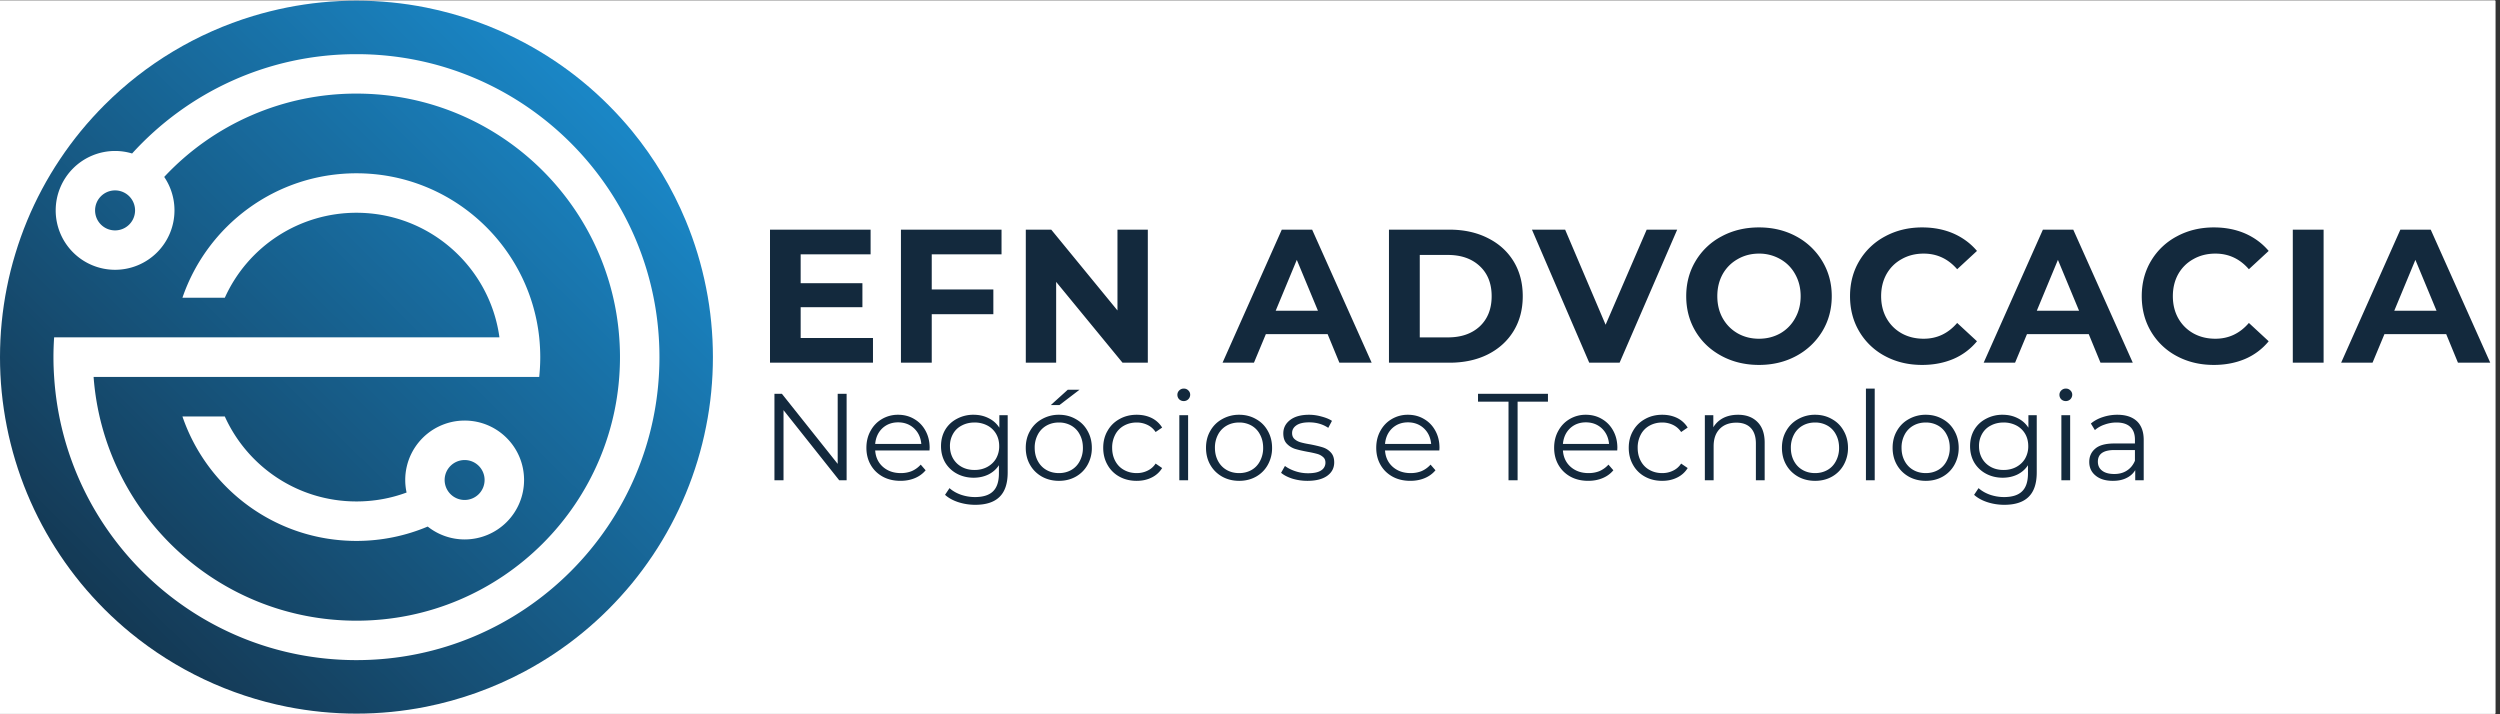<svg xmlns="http://www.w3.org/2000/svg" width="350" height="100" viewBox="0 0 262.5 75"><rect x="0" y="0" width="262.5" height="75" fill="#333333" stroke="none"/><defs><clipPath id="a"><path d="M0 .07h262v74.856H0Zm0 0"></path></clipPath><clipPath id="b"><path d="M0 .07h262v74.856H0Zm0 0"></path></clipPath><clipPath id="c"><path d="M-8.336-9.238h278.82a3.743 3.743 0 0 1 3.743 3.742v84.86a3.743 3.743 0 0 1-3.743 3.741H-8.336a3.743 3.743 0 0 1-3.742-3.742v-84.86a3.743 3.743 0 0 1 3.742-3.741Zm0 0"></path></clipPath><clipPath id="d"><path d="M0 .07h74.855v74.856H0Zm0 0"></path></clipPath><clipPath id="e"><path d="M37.43.07c1.226 0 2.449.063 3.668.18 1.218.121 2.43.3 3.632.54a37.61 37.61 0 0 1 10.344 3.703 38.327 38.327 0 0 1 3.149 1.886c1.02.68 2.004 1.41 2.949 2.187.95.778 1.855 1.602 2.723 2.47a38.729 38.729 0 0 1 2.468 2.718 37.683 37.683 0 0 1 5.645 9.422 37.203 37.203 0 0 1 2.129 7.023c.242 1.2.422 2.414.539 3.633.12 1.219.18 2.441.18 3.668 0 1.227-.06 2.45-.18 3.668a35.561 35.561 0 0 1-.54 3.633 37.089 37.089 0 0 1-2.128 7.023 37.314 37.314 0 0 1-3.457 6.469 38.44 38.44 0 0 1-2.188 2.953 38.729 38.729 0 0 1-2.468 2.719 37.032 37.032 0 0 1-2.723 2.469 36.667 36.667 0 0 1-2.95 2.187c-1.019.68-2.07 1.309-3.148 1.887A37.61 37.61 0 0 1 44.73 74.21a38.056 38.056 0 0 1-3.632.539c-1.22.117-2.442.18-3.668.18-1.227 0-2.45-.063-3.668-.18a37.952 37.952 0 0 1-3.637-.54 37.536 37.536 0 0 1-16.441-7.777 37.848 37.848 0 0 1-2.723-2.468 38.673 38.673 0 0 1-2.465-2.719 37.438 37.438 0 0 1-2.187-2.953 37.314 37.314 0 0 1-5.59-13.492 37.872 37.872 0 0 1-.54-3.633A37.074 37.074 0 0 1 0 37.5c0-1.227.059-2.45.18-3.668.12-1.219.3-2.434.539-3.633.238-1.203.535-2.39.894-3.562a37.177 37.177 0 0 1 2.805-6.782 36.694 36.694 0 0 1 1.89-3.148c.68-1.02 1.41-2.004 2.188-2.953a38.673 38.673 0 0 1 2.465-2.719 37.375 37.375 0 0 1 15.602-9.352A38.932 38.932 0 0 1 30.125.79 37.952 37.952 0 0 1 33.762.25 38.304 38.304 0 0 1 37.43.07Zm0 0"></path></clipPath><clipPath id="g"><path d="M5.613 5.688h63.63v63.624H5.612Zm0 0"></path></clipPath><linearGradient id="f" x1="0" x2="1.005" y1="0" y2=".995" gradientTransform="matrix(0 -74.857 74.857 0 0 74.929)" gradientUnits="userSpaceOnUse"><stop offset="0" stop-color="#13293D"></stop><stop offset=".004" stop-color="#13293E"></stop><stop offset=".008" stop-color="#132A3E"></stop><stop offset=".012" stop-color="#132A3F"></stop><stop offset=".016" stop-color="#132B3F"></stop><stop offset=".02" stop-color="#132B40"></stop><stop offset=".023" stop-color="#132C41"></stop><stop offset=".027" stop-color="#132C41"></stop><stop offset=".031" stop-color="#132C42"></stop><stop offset=".035" stop-color="#132D43"></stop><stop offset=".039" stop-color="#132D43"></stop><stop offset=".043" stop-color="#132E44"></stop><stop offset=".047" stop-color="#132E44"></stop><stop offset=".051" stop-color="#142F45"></stop><stop offset=".055" stop-color="#142F46"></stop><stop offset=".059" stop-color="#142F46"></stop><stop offset=".063" stop-color="#143047"></stop><stop offset=".066" stop-color="#143048"></stop><stop offset=".07" stop-color="#143148"></stop><stop offset=".074" stop-color="#143149"></stop><stop offset=".078" stop-color="#14324A"></stop><stop offset=".082" stop-color="#14324A"></stop><stop offset=".086" stop-color="#14324B"></stop><stop offset=".09" stop-color="#14334B"></stop><stop offset=".094" stop-color="#14334C"></stop><stop offset=".098" stop-color="#14344D"></stop><stop offset=".102" stop-color="#14344D"></stop><stop offset=".105" stop-color="#14354E"></stop><stop offset=".109" stop-color="#14354F"></stop><stop offset=".113" stop-color="#14354F"></stop><stop offset=".117" stop-color="#143650"></stop><stop offset=".121" stop-color="#143650"></stop><stop offset=".125" stop-color="#143751"></stop><stop offset=".129" stop-color="#143752"></stop><stop offset=".133" stop-color="#143852"></stop><stop offset=".137" stop-color="#143853"></stop><stop offset=".141" stop-color="#143854"></stop><stop offset=".145" stop-color="#143954"></stop><stop offset=".148" stop-color="#143955"></stop><stop offset=".152" stop-color="#143A55"></stop><stop offset=".156" stop-color="#143A56"></stop><stop offset=".16" stop-color="#143B57"></stop><stop offset=".164" stop-color="#143B57"></stop><stop offset=".168" stop-color="#143B58"></stop><stop offset=".172" stop-color="#143C59"></stop><stop offset=".176" stop-color="#143C59"></stop><stop offset=".18" stop-color="#153D5A"></stop><stop offset=".184" stop-color="#153D5B"></stop><stop offset=".188" stop-color="#153E5B"></stop><stop offset=".191" stop-color="#153E5C"></stop><stop offset=".195" stop-color="#153E5C"></stop><stop offset=".199" stop-color="#153F5D"></stop><stop offset=".203" stop-color="#153F5E"></stop><stop offset=".207" stop-color="#15405E"></stop><stop offset=".211" stop-color="#15405F"></stop><stop offset=".215" stop-color="#154160"></stop><stop offset=".219" stop-color="#154160"></stop><stop offset=".223" stop-color="#154161"></stop><stop offset=".227" stop-color="#154261"></stop><stop offset=".23" stop-color="#154262"></stop><stop offset=".234" stop-color="#154363"></stop><stop offset=".238" stop-color="#154363"></stop><stop offset=".242" stop-color="#154464"></stop><stop offset=".246" stop-color="#154465"></stop><stop offset=".25" stop-color="#154465"></stop><stop offset=".254" stop-color="#154566"></stop><stop offset=".258" stop-color="#154566"></stop><stop offset=".262" stop-color="#154667"></stop><stop offset=".266" stop-color="#154668"></stop><stop offset=".27" stop-color="#154768"></stop><stop offset=".273" stop-color="#154769"></stop><stop offset=".277" stop-color="#15476A"></stop><stop offset=".281" stop-color="#15486A"></stop><stop offset=".285" stop-color="#15486B"></stop><stop offset=".289" stop-color="#15496B"></stop><stop offset=".293" stop-color="#15496C"></stop><stop offset=".297" stop-color="#154A6D"></stop><stop offset=".301" stop-color="#154A6D"></stop><stop offset=".305" stop-color="#164A6E"></stop><stop offset=".309" stop-color="#164B6F"></stop><stop offset=".313" stop-color="#164B6F"></stop><stop offset=".316" stop-color="#164C70"></stop><stop offset=".32" stop-color="#164C71"></stop><stop offset=".324" stop-color="#164D71"></stop><stop offset=".328" stop-color="#164D72"></stop><stop offset=".332" stop-color="#164D72"></stop><stop offset=".336" stop-color="#164E73"></stop><stop offset=".34" stop-color="#164E74"></stop><stop offset=".344" stop-color="#164F74"></stop><stop offset=".348" stop-color="#164F75"></stop><stop offset=".352" stop-color="#165076"></stop><stop offset=".355" stop-color="#165076"></stop><stop offset=".359" stop-color="#165077"></stop><stop offset=".363" stop-color="#165177"></stop><stop offset=".367" stop-color="#165178"></stop><stop offset=".371" stop-color="#165279"></stop><stop offset=".375" stop-color="#165279"></stop><stop offset=".379" stop-color="#16537A"></stop><stop offset=".383" stop-color="#16537B"></stop><stop offset=".387" stop-color="#16537B"></stop><stop offset=".391" stop-color="#16547C"></stop><stop offset=".395" stop-color="#16547C"></stop><stop offset=".398" stop-color="#16557D"></stop><stop offset=".402" stop-color="#16557E"></stop><stop offset=".406" stop-color="#16567E"></stop><stop offset=".41" stop-color="#16567F"></stop><stop offset=".414" stop-color="#165680"></stop><stop offset=".418" stop-color="#165780"></stop><stop offset=".422" stop-color="#165781"></stop><stop offset=".426" stop-color="#165882"></stop><stop offset=".43" stop-color="#165882"></stop><stop offset=".434" stop-color="#175983"></stop><stop offset=".438" stop-color="#175983"></stop><stop offset=".441" stop-color="#175984"></stop><stop offset=".445" stop-color="#175A85"></stop><stop offset=".449" stop-color="#175A85"></stop><stop offset=".453" stop-color="#175B86"></stop><stop offset=".457" stop-color="#175B87"></stop><stop offset=".461" stop-color="#175C87"></stop><stop offset=".465" stop-color="#175C88"></stop><stop offset=".469" stop-color="#175C88"></stop><stop offset=".473" stop-color="#175D89"></stop><stop offset=".477" stop-color="#175D8A"></stop><stop offset=".48" stop-color="#175E8A"></stop><stop offset=".484" stop-color="#175E8B"></stop><stop offset=".488" stop-color="#175F8C"></stop><stop offset=".492" stop-color="#175F8C"></stop><stop offset=".496" stop-color="#175F8D"></stop><stop offset=".5" stop-color="#17608D"></stop><stop offset=".504" stop-color="#17608E"></stop><stop offset=".508" stop-color="#17618F"></stop><stop offset=".512" stop-color="#17618F"></stop><stop offset=".516" stop-color="#176290"></stop><stop offset=".52" stop-color="#176291"></stop><stop offset=".523" stop-color="#176291"></stop><stop offset=".527" stop-color="#176392"></stop><stop offset=".531" stop-color="#176392"></stop><stop offset=".535" stop-color="#176493"></stop><stop offset=".539" stop-color="#176494"></stop><stop offset=".543" stop-color="#176594"></stop><stop offset=".547" stop-color="#176595"></stop><stop offset=".551" stop-color="#176596"></stop><stop offset=".555" stop-color="#176696"></stop><stop offset=".559" stop-color="#176697"></stop><stop offset=".563" stop-color="#186798"></stop><stop offset=".566" stop-color="#186798"></stop><stop offset=".57" stop-color="#186899"></stop><stop offset=".574" stop-color="#186899"></stop><stop offset=".578" stop-color="#18689A"></stop><stop offset=".582" stop-color="#18699B"></stop><stop offset=".586" stop-color="#18699B"></stop><stop offset=".59" stop-color="#186A9C"></stop><stop offset=".594" stop-color="#186A9D"></stop><stop offset=".598" stop-color="#186B9D"></stop><stop offset=".602" stop-color="#186B9E"></stop><stop offset=".605" stop-color="#186B9E"></stop><stop offset=".609" stop-color="#186C9F"></stop><stop offset=".613" stop-color="#186CA0"></stop><stop offset=".617" stop-color="#186DA0"></stop><stop offset=".621" stop-color="#186DA1"></stop><stop offset=".625" stop-color="#186EA2"></stop><stop offset=".629" stop-color="#186EA2"></stop><stop offset=".633" stop-color="#186EA3"></stop><stop offset=".637" stop-color="#186FA3"></stop><stop offset=".641" stop-color="#186FA4"></stop><stop offset=".645" stop-color="#1870A5"></stop><stop offset=".648" stop-color="#1870A5"></stop><stop offset=".652" stop-color="#1871A6"></stop><stop offset=".656" stop-color="#1871A7"></stop><stop offset=".66" stop-color="#1871A7"></stop><stop offset=".664" stop-color="#1872A8"></stop><stop offset=".668" stop-color="#1872A8"></stop><stop offset=".672" stop-color="#1873A9"></stop><stop offset=".676" stop-color="#1873AA"></stop><stop offset=".68" stop-color="#1874AA"></stop><stop offset=".684" stop-color="#1874AB"></stop><stop offset=".688" stop-color="#1874AC"></stop><stop offset=".691" stop-color="#1975AC"></stop><stop offset=".695" stop-color="#1975AD"></stop><stop offset=".699" stop-color="#1976AE"></stop><stop offset=".703" stop-color="#1976AE"></stop><stop offset=".707" stop-color="#1977AF"></stop><stop offset=".711" stop-color="#1977AF"></stop><stop offset=".715" stop-color="#1977B0"></stop><stop offset=".719" stop-color="#1978B1"></stop><stop offset=".723" stop-color="#1978B1"></stop><stop offset=".727" stop-color="#1979B2"></stop><stop offset=".73" stop-color="#1979B3"></stop><stop offset=".734" stop-color="#197AB3"></stop><stop offset=".738" stop-color="#197AB4"></stop><stop offset=".742" stop-color="#197AB4"></stop><stop offset=".746" stop-color="#197BB5"></stop><stop offset=".75" stop-color="#197BB6"></stop><stop offset=".754" stop-color="#197CB6"></stop><stop offset=".758" stop-color="#197CB7"></stop><stop offset=".762" stop-color="#197DB8"></stop><stop offset=".766" stop-color="#197DB8"></stop><stop offset=".77" stop-color="#197DB9"></stop><stop offset=".773" stop-color="#197EB9"></stop><stop offset=".777" stop-color="#197EBA"></stop><stop offset=".781" stop-color="#197FBB"></stop><stop offset=".785" stop-color="#197FBB"></stop><stop offset=".789" stop-color="#1980BC"></stop><stop offset=".793" stop-color="#1980BD"></stop><stop offset=".797" stop-color="#1980BD"></stop><stop offset=".801" stop-color="#1981BE"></stop><stop offset=".805" stop-color="#1981BF"></stop><stop offset=".809" stop-color="#1982BF"></stop><stop offset=".813" stop-color="#1982C0"></stop><stop offset=".816" stop-color="#1A83C0"></stop><stop offset=".82" stop-color="#1A83C1"></stop><stop offset=".824" stop-color="#1A83C2"></stop><stop offset=".828" stop-color="#1A84C2"></stop><stop offset=".832" stop-color="#1A84C3"></stop><stop offset=".836" stop-color="#1A85C4"></stop><stop offset=".84" stop-color="#1A85C4"></stop><stop offset=".844" stop-color="#1A86C5"></stop><stop offset=".848" stop-color="#1A86C5"></stop><stop offset=".852" stop-color="#1A86C6"></stop><stop offset=".855" stop-color="#1A87C7"></stop><stop offset=".859" stop-color="#1A87C7"></stop><stop offset=".863" stop-color="#1A88C8"></stop><stop offset=".867" stop-color="#1A88C9"></stop><stop offset=".871" stop-color="#1A89C9"></stop><stop offset=".875" stop-color="#1A89CA"></stop><stop offset=".879" stop-color="#1A89CA"></stop><stop offset=".883" stop-color="#1A8ACB"></stop><stop offset=".887" stop-color="#1A8ACC"></stop><stop offset=".891" stop-color="#1A8BCC"></stop><stop offset=".895" stop-color="#1A8BCD"></stop><stop offset=".898" stop-color="#1A8CCE"></stop><stop offset=".902" stop-color="#1A8CCE"></stop><stop offset=".906" stop-color="#1A8CCF"></stop><stop offset=".91" stop-color="#1A8DCF"></stop><stop offset=".914" stop-color="#1A8DD0"></stop><stop offset=".918" stop-color="#1A8ED1"></stop><stop offset=".922" stop-color="#1A8ED1"></stop><stop offset=".926" stop-color="#1A8FD2"></stop><stop offset=".93" stop-color="#1A8FD3"></stop><stop offset=".934" stop-color="#1A8FD3"></stop><stop offset=".938" stop-color="#1A90D4"></stop><stop offset=".941" stop-color="#1A90D5"></stop><stop offset=".945" stop-color="#1B91D5"></stop><stop offset=".949" stop-color="#1B91D6"></stop><stop offset=".953" stop-color="#1B92D6"></stop><stop offset=".957" stop-color="#1B92D7"></stop><stop offset=".961" stop-color="#1B92D8"></stop><stop offset=".965" stop-color="#1B93D8"></stop><stop offset=".969" stop-color="#1B93D9"></stop><stop offset=".973" stop-color="#1B94DA"></stop><stop offset=".977" stop-color="#1B94DA"></stop><stop offset=".98" stop-color="#1B95DB"></stop><stop offset=".984" stop-color="#1B95DB"></stop><stop offset=".988" stop-color="#1B95DC"></stop><stop offset=".992" stop-color="#1B96DD"></stop><stop offset=".996" stop-color="#1B96DD"></stop><stop offset="1" stop-color="#1B97DE"></stop></linearGradient></defs><g fill="#fff" clip-path="url(#a)"><path d="M0 .07h262v74.86H0Zm0 0"></path><path d="M0 .07h262v74.86H0Zm0 0"></path></g><g clip-path="url(#b)"><g clip-path="url(#c)"><path fill="#fff" d="M-26.25-7.5h315v90h-315z"></path></g></g><g clip-path="url(#d)"><g clip-path="url(#e)"><path fill="url(#f)" d="M0 74.93h74.855V.07H0Zm0 0"></path></g></g><g clip-path="url(#g)"><path fill="#fff" fill-rule="evenodd" d="M18.242 39.578h38.375c.07-.687.11-1.375.11-2.078 0-.703-.04-1.398-.11-2.078-1.043-9.68-9.234-17.227-19.187-17.227-8.477 0-15.676 5.465-18.274 13.067h4.45A15.155 15.155 0 0 1 37.43 22.34c7.66 0 14.004 5.691 15.011 13.082H5.684a30.428 30.428 0 0 0 0 4.156c1.07 16.602 14.87 29.734 31.746 29.734 17.566 0 31.812-14.242 31.812-31.812S54.996 5.687 37.43 5.687c-9.336 0-17.735 4.024-23.559 10.43a6.118 6.118 0 0 0-1.789-.265 6.24 6.24 0 0 0-6.234 6.238 6.235 6.235 0 0 0 6.234 6.238 6.236 6.236 0 0 0 6.238-6.238 6.24 6.24 0 0 0-1.078-3.512 27.564 27.564 0 0 1 20.188-8.75c15.277 0 27.668 12.387 27.668 27.672 0 15.277-12.391 27.672-27.668 27.672-14.582 0-26.54-11.285-27.602-25.594Zm-6.16-19.586a2.099 2.099 0 1 1 0 4.2 2.096 2.096 0 0 1-2.098-2.102c0-1.156.938-2.098 2.098-2.098Zm38.8 30.41a2.094 2.094 0 0 1-2.093 2.094 2.1 2.1 0 0 1-2.102-2.094c0-1.16.946-2.097 2.102-2.097s2.094.937 2.094 2.097Zm4.145 0c0-3.449-2.789-6.242-6.238-6.242a6.237 6.237 0 0 0-6.098 7.555c-1.644.61-3.418.937-5.261.937-6.157 0-11.45-3.66-13.825-8.922h-4.449c2.598 7.602 9.797 13.067 18.274 13.067 2.648 0 5.183-.54 7.48-1.508a6.234 6.234 0 0 0 3.88 1.352 6.236 6.236 0 0 0 6.237-6.239Zm0 0"></path></g><path fill="#13293d" d="M91.663 35.488v2.594H80.85V24.113h10.563v2.594h-7.344v3.031h6.484v2.516H84.07v3.234ZM97.833 26.707v3.688h6.469v2.593h-6.469v5.094h-3.234V24.113h10.562v2.594ZM120.521 24.113v13.97h-2.656l-6.969-8.485v8.484h-3.187V24.113h2.671l6.954 8.485v-8.485ZM139.4 35.082h-6.484l-1.25 3h-3.297l6.219-13.969h3.187l6.25 13.97h-3.39Zm-1.015-2.453-2.22-5.344-2.218 5.344ZM145.841 24.113h6.344c1.52 0 2.86.293 4.016.875 1.164.575 2.07 1.387 2.718 2.438.645 1.055.97 2.277.97 3.672 0 1.398-.325 2.62-.97 3.672-.648 1.054-1.554 1.87-2.718 2.453-1.157.574-2.496.86-4.016.86h-6.344Zm6.188 11.313c1.394 0 2.508-.383 3.344-1.156.832-.782 1.25-1.836 1.25-3.172 0-1.332-.418-2.383-1.25-3.156-.836-.782-1.95-1.172-3.344-1.172h-2.953v8.656ZM176.105 24.113l-6.047 13.97h-3.188l-6.015-13.97h3.484l4.25 9.985 4.313-9.985ZM184.693 38.317c-1.449 0-2.757-.313-3.921-.938-1.168-.625-2.079-1.484-2.735-2.578-.656-1.094-.984-2.328-.984-3.703 0-1.363.328-2.594.984-3.688a6.914 6.914 0 0 1 2.735-2.593c1.164-.625 2.472-.938 3.921-.938 1.446 0 2.75.313 3.907.938a7.072 7.072 0 0 1 2.734 2.593c.664 1.094 1 2.325 1 3.688 0 1.375-.336 2.61-1 3.703a7.09 7.09 0 0 1-2.734 2.578c-1.157.625-2.461.938-3.907.938Zm0-2.75c.82 0 1.567-.188 2.235-.563a4.086 4.086 0 0 0 1.562-1.594c.383-.675.578-1.445.578-2.312 0-.863-.195-1.633-.578-2.313a4.02 4.02 0 0 0-1.562-1.578 4.42 4.42 0 0 0-2.235-.578c-.824 0-1.57.195-2.234.578a4.085 4.085 0 0 0-1.578 1.578c-.375.68-.563 1.45-.563 2.313 0 .867.188 1.637.563 2.312.383.68.91 1.211 1.578 1.594.664.375 1.41.563 2.234.563ZM201.816 38.317c-1.43 0-2.719-.305-3.875-.922a6.857 6.857 0 0 1-2.703-2.563c-.656-1.101-.985-2.347-.985-3.734 0-1.383.329-2.625.985-3.719a6.884 6.884 0 0 1 2.703-2.562c1.156-.625 2.453-.938 3.89-.938 1.208 0 2.301.215 3.282.64.976.43 1.8 1.04 2.469 1.829l-2.079 1.922c-.949-1.094-2.12-1.641-3.515-1.641-.867 0-1.637.195-2.313.578-.68.375-1.21.903-1.593 1.578-.375.68-.563 1.45-.563 2.313 0 .867.188 1.637.563 2.312.382.68.914 1.211 1.593 1.594.676.375 1.446.563 2.313.563 1.394 0 2.566-.551 3.515-1.657l2.079 1.922a6.494 6.494 0 0 1-2.485 1.86c-.98.414-2.074.625-3.281.625ZM219.317 35.082h-6.484l-1.25 3h-3.297l6.219-13.969h3.187l6.25 13.97h-3.39Zm-1.015-2.453-2.22-5.344-2.218 5.344ZM232.446 38.317c-1.43 0-2.719-.305-3.875-.922a6.857 6.857 0 0 1-2.703-2.563c-.657-1.101-.985-2.347-.985-3.734 0-1.383.328-2.625.985-3.719a6.884 6.884 0 0 1 2.703-2.562c1.156-.625 2.453-.938 3.89-.938 1.207 0 2.301.215 3.282.64.976.43 1.8 1.04 2.468 1.829l-2.078 1.922c-.949-1.094-2.12-1.641-3.515-1.641-.868 0-1.637.195-2.313.578-.68.375-1.21.903-1.594 1.578-.375.68-.562 1.45-.562 2.313 0 .867.187 1.637.562 2.312.383.68.914 1.211 1.594 1.594.676.375 1.445.563 2.313.563 1.394 0 2.566-.551 3.515-1.657l2.078 1.922a6.494 6.494 0 0 1-2.484 1.86c-.98.414-2.074.625-3.281.625ZM240.744 24.113h3.234v13.97h-3.234ZM256.851 35.082h-6.484l-1.25 3h-3.297l6.219-13.969h3.187l6.25 13.97h-3.39Zm-1.015-2.453-2.22-5.344-2.218 5.344ZM88.895 41.347v9.078h-.78l-5.845-7.359v7.36h-.953v-9.079h.782l5.859 7.36v-7.36ZM97.597 47.3h-5.703c.051.711.32 1.282.813 1.72.5.437 1.125.655 1.875.655.426 0 .816-.07 1.172-.218.351-.157.66-.38.922-.672l.515.594c-.305.367-.683.64-1.14.828-.45.187-.95.28-1.5.28-.7 0-1.32-.144-1.86-.437-.543-.3-.965-.71-1.265-1.234-.305-.531-.454-1.129-.454-1.797 0-.664.145-1.258.438-1.781.289-.531.687-.942 1.187-1.234a3.287 3.287 0 0 1 1.704-.454c.632 0 1.203.153 1.703.454.5.292.89.699 1.172 1.218.289.524.437 1.121.437 1.797Zm-3.296-2.953c-.657 0-1.211.211-1.657.625-.437.418-.687.965-.75 1.64h4.844c-.062-.675-.32-1.222-.766-1.64-.449-.414-1.007-.625-1.671-.625ZM105.807 43.597v6c0 1.157-.281 2.008-.844 2.563-.562.562-1.418.844-2.562.844a5.728 5.728 0 0 1-1.797-.282c-.563-.187-1.024-.445-1.375-.765l.469-.703c.32.289.718.519 1.187.687.477.164.973.25 1.485.25.863 0 1.5-.203 1.906-.61.406-.398.61-1.023.61-1.874v-.86c-.282.43-.657.758-1.126.985-.46.218-.969.328-1.531.328-.637 0-1.219-.14-1.75-.422a3.154 3.154 0 0 1-1.234-1.172c-.293-.508-.438-1.082-.438-1.719 0-.644.145-1.218.438-1.718.3-.5.71-.883 1.234-1.157a3.612 3.612 0 0 1 1.75-.422c.582 0 1.11.121 1.578.36.469.23.844.562 1.125 1v-1.313Zm-3.484 5.75c.488 0 .93-.101 1.328-.312.406-.219.719-.516.937-.89a2.57 2.57 0 0 0 .328-1.298c0-.488-.109-.922-.328-1.297a2.288 2.288 0 0 0-.922-.875 2.864 2.864 0 0 0-1.343-.312c-.493 0-.934.105-1.328.312-.399.2-.704.493-.922.875a2.53 2.53 0 0 0-.328 1.297c0 .48.109.914.328 1.297.218.375.523.672.922.89.394.212.835.313 1.328.313ZM111.19 50.488c-.656 0-1.25-.145-1.781-.438-.532-.3-.95-.71-1.25-1.234-.305-.531-.454-1.129-.454-1.797 0-.664.149-1.258.454-1.781.3-.531.718-.942 1.25-1.234a3.553 3.553 0 0 1 1.78-.454c.657 0 1.243.153 1.766.454.532.292.942.703 1.235 1.234.3.523.453 1.117.453 1.781a3.58 3.58 0 0 1-.453 1.797 3.178 3.178 0 0 1-1.235 1.234c-.523.293-1.109.438-1.765.438Zm0-.813c.476 0 .91-.109 1.297-.328.382-.218.68-.531.89-.937a2.88 2.88 0 0 0 .328-1.39c0-.52-.109-.985-.328-1.391a2.244 2.244 0 0 0-.89-.938 2.591 2.591 0 0 0-1.297-.328c-.492 0-.93.11-1.313.328a2.304 2.304 0 0 0-.906.938 2.89 2.89 0 0 0-.328 1.39c0 .524.11.985.328 1.39.219.407.52.72.906.938.383.219.82.328 1.313.328Zm.922-8.75h1.234l-2.11 1.61h-.906ZM119.354 50.488c-.68 0-1.281-.145-1.812-.438a3.14 3.14 0 0 1-1.25-1.234c-.305-.531-.454-1.129-.454-1.797 0-.664.149-1.258.454-1.781.3-.531.718-.942 1.25-1.234.53-.301 1.132-.454 1.812-.454.594 0 1.117.118 1.578.344.457.23.82.563 1.094 1l-.688.469a2.095 2.095 0 0 0-.859-.75 2.58 2.58 0 0 0-1.125-.25c-.492 0-.934.11-1.328.328a2.269 2.269 0 0 0-.922.938 2.89 2.89 0 0 0-.328 1.39c0 .524.11.985.328 1.39.219.407.523.72.922.938.394.219.836.328 1.328.328.406 0 .781-.082 1.125-.25a2.04 2.04 0 0 0 .86-.75l.687.47a2.64 2.64 0 0 1-1.11 1c-.46.23-.98.343-1.562.343ZM123.829 43.597h.922v6.828h-.922Zm.468-1.484a.685.685 0 0 1-.484-.188.662.662 0 0 1-.187-.468.62.62 0 0 1 .187-.453.667.667 0 0 1 .484-.204c.188 0 .344.063.47.188a.606.606 0 0 1 .202.453.667.667 0 0 1-.672.672ZM130.115 50.488c-.656 0-1.25-.145-1.781-.438-.532-.3-.95-.71-1.25-1.234-.305-.531-.453-1.129-.453-1.797 0-.664.148-1.258.453-1.781.3-.531.718-.942 1.25-1.234a3.553 3.553 0 0 1 1.78-.454c.657 0 1.243.153 1.767.454.53.292.94.703 1.234 1.234.3.523.453 1.117.453 1.781a3.58 3.58 0 0 1-.453 1.797 3.178 3.178 0 0 1-1.234 1.234c-.524.293-1.11.438-1.766.438Zm0-.813c.476 0 .91-.109 1.297-.328.383-.218.68-.531.89-.937a2.88 2.88 0 0 0 .329-1.39c0-.52-.11-.985-.329-1.391a2.244 2.244 0 0 0-.89-.938 2.591 2.591 0 0 0-1.297-.328c-.492 0-.93.11-1.313.328a2.304 2.304 0 0 0-.906.938 2.89 2.89 0 0 0-.328 1.39c0 .524.11.985.328 1.39.219.407.52.72.906.938.383.219.82.328 1.313.328ZM137.28 50.488a5.389 5.389 0 0 1-1.595-.234c-.5-.165-.89-.368-1.171-.61l.406-.719c.289.22.648.403 1.078.547a4.14 4.14 0 0 0 1.344.219c.625 0 1.082-.098 1.375-.297a.936.936 0 0 0 .453-.828c0-.25-.086-.441-.25-.578a1.517 1.517 0 0 0-.61-.328 11.03 11.03 0 0 0-1-.219c-.554-.102-1-.207-1.343-.312a2.093 2.093 0 0 1-.86-.547c-.242-.258-.36-.618-.36-1.078 0-.57.24-1.04.72-1.407.476-.363 1.14-.547 1.984-.547.438 0 .875.063 1.313.188.445.117.812.266 1.093.453l-.39.734c-.563-.382-1.235-.578-2.016-.578-.586 0-1.027.106-1.328.313-.305.21-.453.48-.453.812 0 .262.082.469.25.625.176.157.39.274.64.344.25.074.594.148 1.032.219.539.105.972.21 1.297.312.332.106.613.282.843.532.239.25.36.601.36 1.046 0 .594-.25 1.07-.75 1.422-.493.344-1.18.516-2.063.516ZM151.13 47.3h-5.703c.05.711.32 1.282.812 1.72.5.437 1.125.655 1.875.655.426 0 .817-.07 1.172-.218.352-.157.66-.38.922-.672l.516.594c-.305.367-.684.64-1.14.828-.45.187-.95.28-1.5.28-.7 0-1.321-.144-1.86-.437-.543-.3-.965-.71-1.266-1.234-.305-.531-.453-1.129-.453-1.797 0-.664.145-1.258.437-1.781.29-.531.688-.942 1.188-1.234a3.287 3.287 0 0 1 1.703-.454c.633 0 1.203.153 1.703.454.5.292.89.699 1.172 1.218.29.524.438 1.121.438 1.797Zm-3.297-2.953c-.656 0-1.21.211-1.656.625-.438.418-.688.965-.75 1.64h4.844c-.063-.675-.32-1.222-.766-1.64-.45-.414-1.008-.625-1.672-.625ZM158.394 42.175h-3.203v-.828h7.344v.828h-3.187v8.25h-.954ZM169.809 47.3h-5.703c.05.711.32 1.282.812 1.72.5.437 1.125.655 1.875.655.426 0 .816-.07 1.172-.218.351-.157.66-.38.922-.672l.515.594c-.304.367-.683.64-1.14.828-.45.187-.95.28-1.5.28-.7 0-1.32-.144-1.86-.437-.543-.3-.964-.71-1.265-1.234-.305-.531-.453-1.129-.453-1.797 0-.664.144-1.258.437-1.781.29-.531.688-.942 1.188-1.234a3.287 3.287 0 0 1 1.703-.454c.633 0 1.203.153 1.703.454.5.292.89.699 1.172 1.218.289.524.437 1.121.437 1.797Zm-3.297-2.953c-.656 0-1.211.211-1.656.625-.438.418-.688.965-.75 1.64h4.843c-.062-.675-.32-1.222-.765-1.64-.45-.414-1.008-.625-1.672-.625ZM174.534 50.488c-.68 0-1.281-.145-1.813-.438a3.14 3.14 0 0 1-1.25-1.234c-.304-.531-.453-1.129-.453-1.797 0-.664.149-1.258.453-1.781.301-.531.72-.942 1.25-1.234.532-.301 1.133-.454 1.813-.454.594 0 1.117.118 1.578.344.457.23.82.563 1.094 1l-.688.469a2.095 2.095 0 0 0-.859-.75 2.58 2.58 0 0 0-1.125-.25c-.492 0-.934.11-1.328.328a2.269 2.269 0 0 0-.922.938 2.89 2.89 0 0 0-.328 1.39c0 .524.11.985.328 1.39.219.407.523.72.922.938.394.219.836.328 1.328.328.406 0 .781-.082 1.125-.25a2.04 2.04 0 0 0 .86-.75l.687.47a2.64 2.64 0 0 1-1.11 1c-.46.23-.98.343-1.562.343ZM182.493 43.55c.852 0 1.531.25 2.031.75.508.5.766 1.227.766 2.172v3.953h-.922v-3.859c0-.707-.18-1.25-.531-1.625-.356-.375-.86-.562-1.516-.562-.742 0-1.324.218-1.75.656-.43.437-.64 1.043-.64 1.812v3.578h-.922v-6.828h.89v1.266c.25-.414.594-.738 1.032-.969.445-.226.968-.344 1.562-.344ZM190.587 50.488c-.656 0-1.25-.145-1.781-.438-.531-.3-.95-.71-1.25-1.234-.305-.531-.453-1.129-.453-1.797 0-.664.148-1.258.453-1.781.3-.531.719-.942 1.25-1.234a3.553 3.553 0 0 1 1.781-.454c.656 0 1.242.153 1.766.454.531.292.941.703 1.234 1.234.3.523.453 1.117.453 1.781a3.58 3.58 0 0 1-.453 1.797 3.178 3.178 0 0 1-1.234 1.234c-.524.293-1.11.438-1.766.438Zm0-.813c.477 0 .91-.109 1.297-.328.383-.218.68-.531.89-.937a2.88 2.88 0 0 0 .329-1.39c0-.52-.11-.985-.328-1.391a2.244 2.244 0 0 0-.891-.938 2.591 2.591 0 0 0-1.297-.328c-.492 0-.93.11-1.312.328a2.304 2.304 0 0 0-.907.938 2.89 2.89 0 0 0-.328 1.39c0 .524.11.985.328 1.39.22.407.52.72.907.938.382.219.82.328 1.312.328ZM195.923 40.8h.922v9.625h-.922ZM202.21 50.488c-.657 0-1.25-.145-1.782-.438-.531-.3-.949-.71-1.25-1.234-.304-.531-.453-1.129-.453-1.797 0-.664.149-1.258.453-1.781.301-.531.719-.942 1.25-1.234a3.553 3.553 0 0 1 1.781-.454c.657 0 1.243.153 1.766.454.531.292.941.703 1.234 1.234.301.523.454 1.117.454 1.781a3.58 3.58 0 0 1-.454 1.797 3.178 3.178 0 0 1-1.234 1.234c-.523.293-1.11.438-1.766.438Zm0-.813c.476 0 .91-.109 1.296-.328.383-.218.68-.531.89-.937a2.88 2.88 0 0 0 .33-1.39c0-.52-.11-.985-.33-1.391a2.244 2.244 0 0 0-.89-.938 2.591 2.591 0 0 0-1.297-.328c-.492 0-.93.11-1.312.328a2.304 2.304 0 0 0-.906.938 2.89 2.89 0 0 0-.328 1.39c0 .524.109.985.328 1.39.218.407.52.72.906.938.383.219.82.328 1.312.328ZM213.858 43.597v6c0 1.157-.281 2.008-.844 2.563-.562.562-1.418.844-2.562.844a5.728 5.728 0 0 1-1.797-.282c-.563-.187-1.023-.445-1.375-.765l.469-.703c.32.289.718.519 1.187.687.477.164.973.25 1.485.25.863 0 1.5-.203 1.906-.61.406-.398.61-1.023.61-1.874v-.86c-.282.43-.657.758-1.126.985-.46.218-.969.328-1.531.328-.637 0-1.219-.14-1.75-.422a3.154 3.154 0 0 1-1.234-1.172c-.293-.508-.438-1.082-.438-1.719 0-.644.145-1.218.438-1.718.3-.5.71-.883 1.234-1.157a3.612 3.612 0 0 1 1.75-.422c.582 0 1.11.121 1.578.36.469.23.844.562 1.125 1v-1.313Zm-3.484 5.75c.488 0 .93-.101 1.328-.312.406-.219.719-.516.937-.89a2.57 2.57 0 0 0 .328-1.298c0-.488-.109-.922-.328-1.297a2.288 2.288 0 0 0-.922-.875 2.864 2.864 0 0 0-1.343-.312c-.492 0-.934.105-1.328.312-.399.2-.704.493-.922.875a2.53 2.53 0 0 0-.328 1.297c0 .48.109.914.328 1.297.218.375.523.672.922.89.394.212.836.313 1.328.313ZM216.444 43.597h.922v6.828h-.922Zm.469-1.484a.685.685 0 0 1-.485-.188.662.662 0 0 1-.187-.468.62.62 0 0 1 .187-.453.667.667 0 0 1 .485-.204c.187 0 .343.063.468.188a.606.606 0 0 1 .204.453.667.667 0 0 1-.672.672ZM222.324 43.55c.883 0 1.566.227 2.047.672.476.45.718 1.106.718 1.969v4.234h-.89v-1.062c-.211.355-.516.633-.922.828-.399.2-.871.297-1.422.297-.762 0-1.367-.18-1.812-.547-.45-.363-.672-.844-.672-1.437 0-.57.207-1.036.625-1.391.414-.363 1.082-.547 2-.547h2.172v-.406c0-.594-.168-1.04-.5-1.344-.325-.3-.805-.453-1.438-.453-.43 0-.844.074-1.25.219a2.937 2.937 0 0 0-1.016.578l-.421-.688c.343-.289.753-.515 1.234-.672a4.826 4.826 0 0 1 1.547-.25Zm-.328 6.22c.52 0 .96-.118 1.328-.36.375-.239.656-.582.844-1.031v-1.125h-2.141c-1.168 0-1.75.406-1.75 1.218 0 .407.148.727.453.953.3.23.723.344 1.266.344Zm0 0"></path></svg>